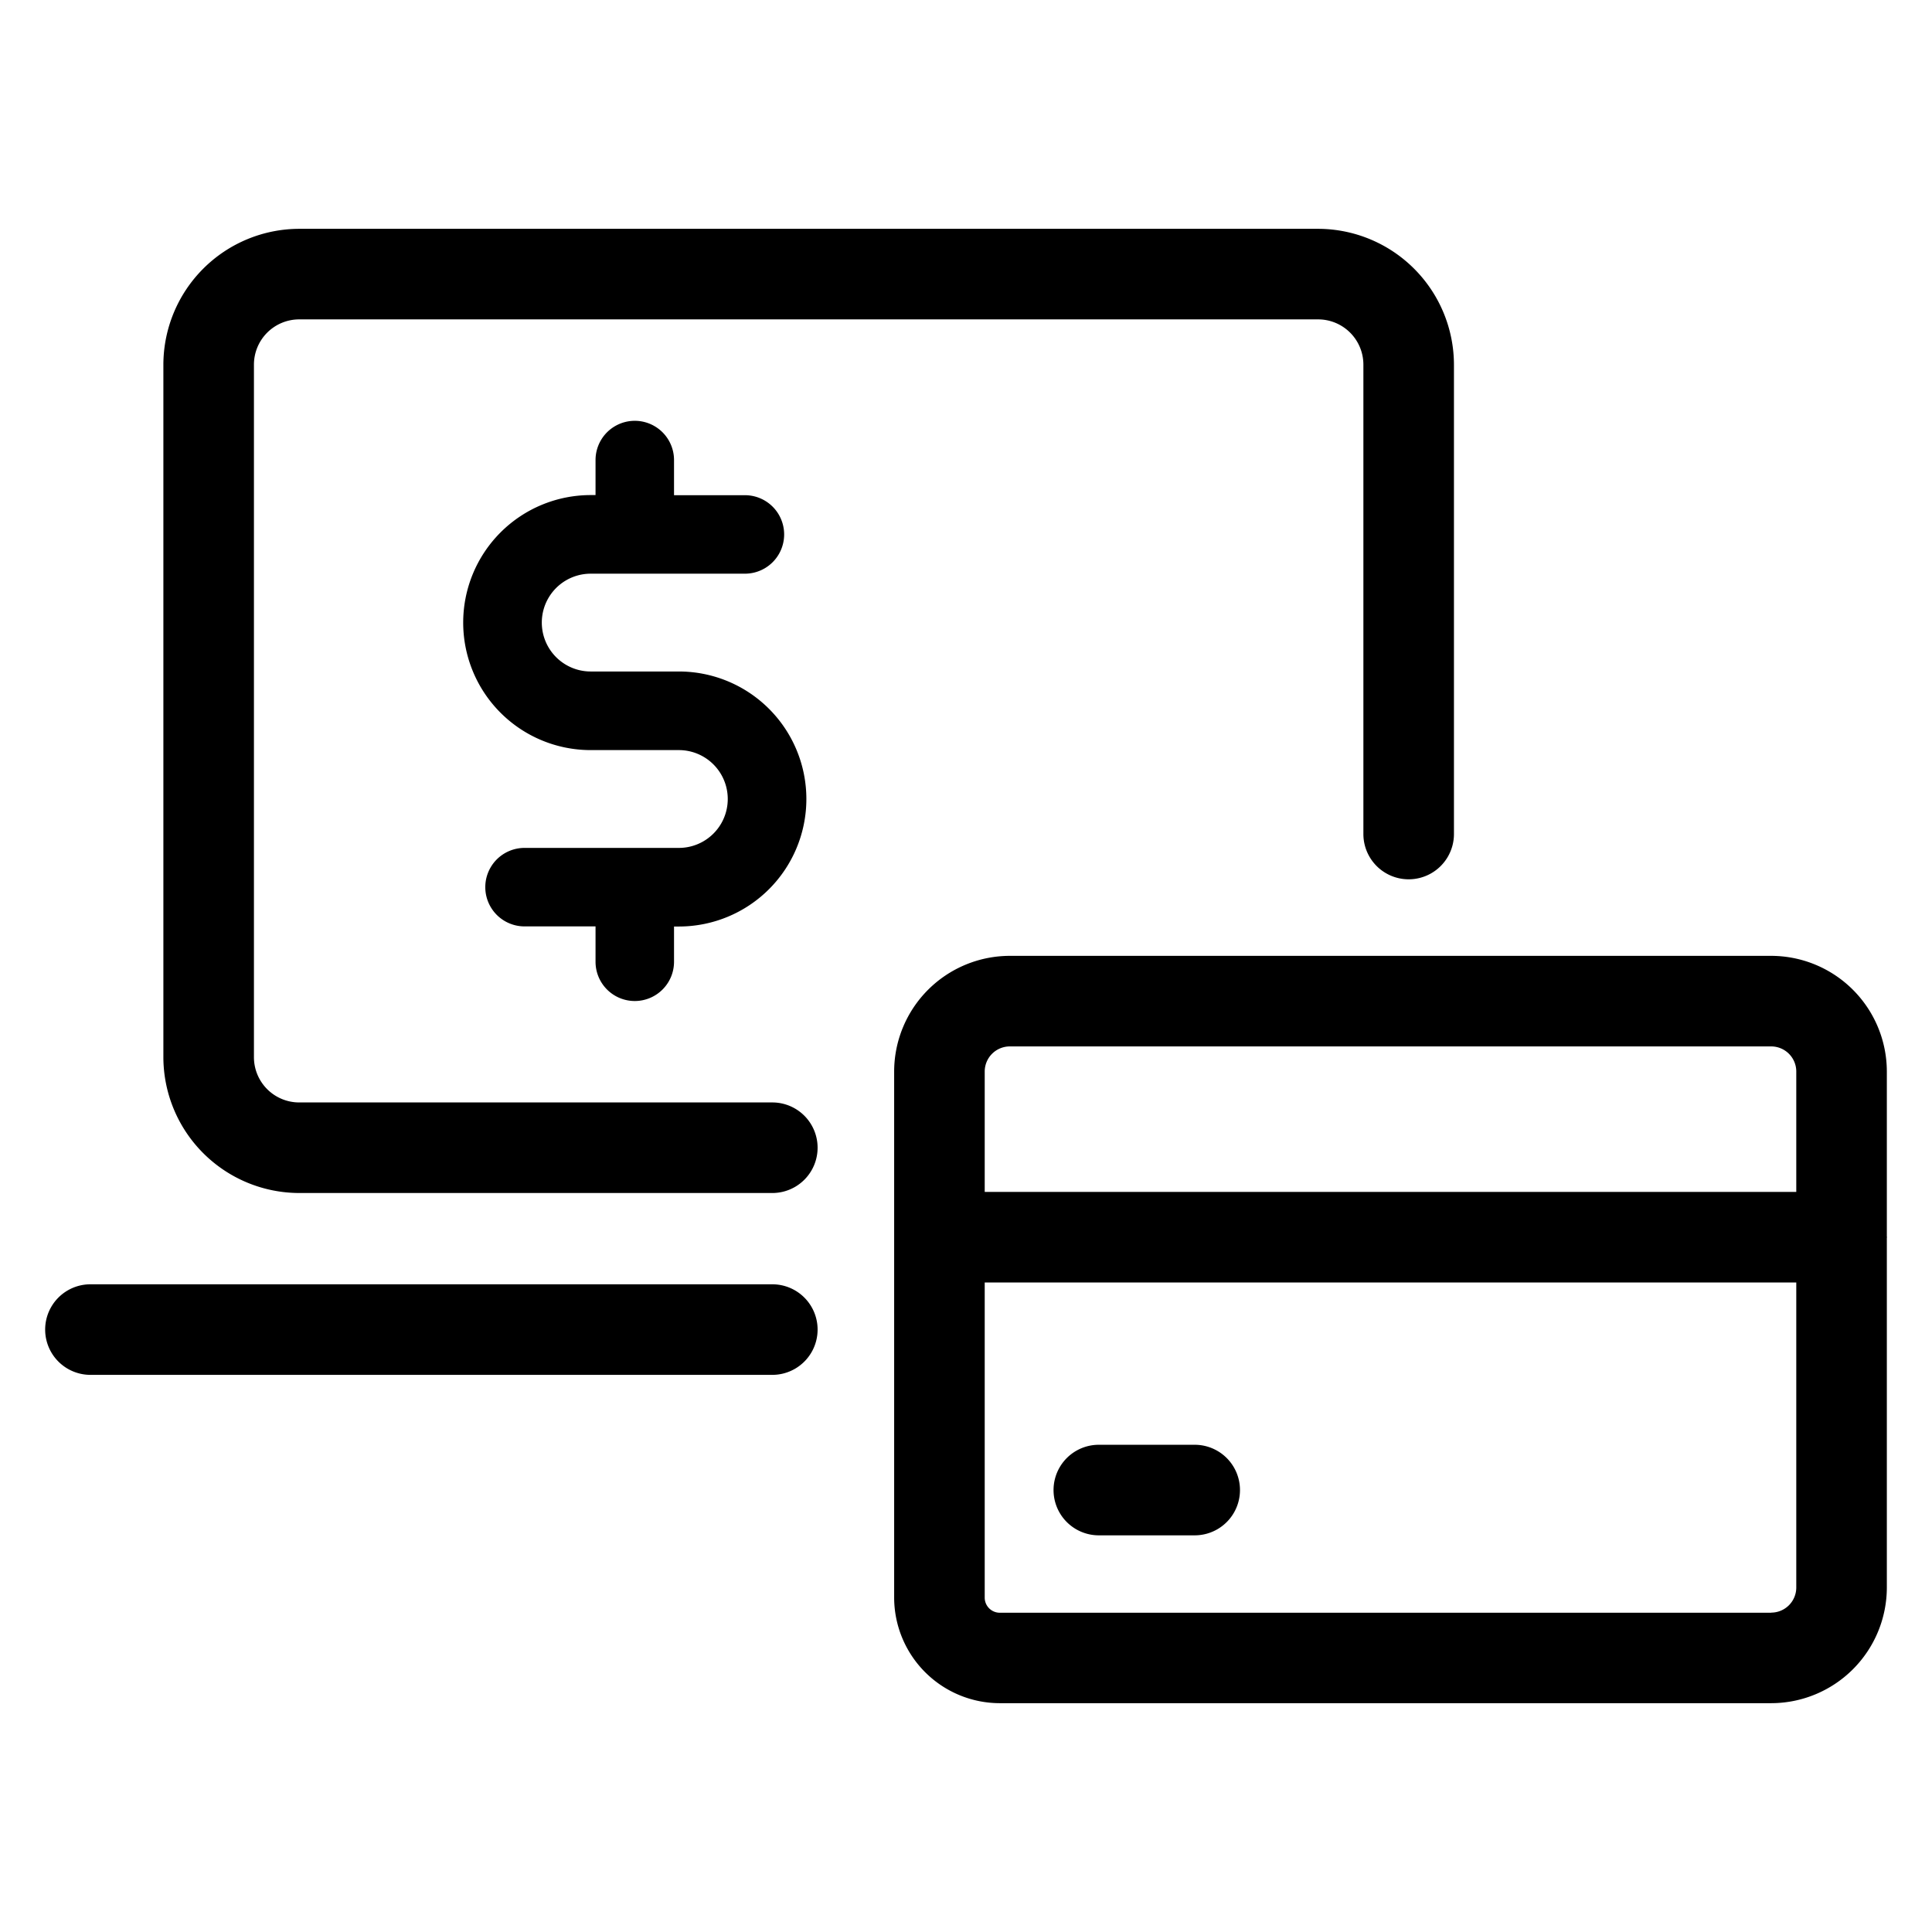 <svg xmlns="http://www.w3.org/2000/svg" viewBox="0 0 16 16"><path d="M5.257 8.29a.325.325 0 0 0 .325-.325v-.292h.04a1.056 1.056 0 1 0 0-2.112h-.73a.405.405 0 1 1 0-.81h1.277a.325.325 0 1 0 0-.65h-.587V3.81a.325.325 0 0 0-.65 0v.29h-.04a1.056 1.056 0 1 0 0 2.112h.73a.405.405 0 0 1 0 .81H4.344a.325.325 0 1 0 0 .65h.588v.293a.325.325 0 0 0 .325.325Z"/><path d="M6.396 9.13H2.478a.375.375 0 0 1-.375-.375V3.02a.375.375 0 0 1 .375-.375h8.438a.375.375 0 0 1 .375.375v3.887a.375.375 0 1 0 .75 0V3.02a1.127 1.127 0 0 0-1.125-1.125H2.478A1.127 1.127 0 0 0 1.353 3.02v5.735A1.127 1.127 0 0 0 2.478 9.88h3.918a.375.375 0 0 0 0-.75Z"/><path d="M6.396 10.636H.749a.375.375 0 0 0 0 .75h5.647a.375.375 0 0 0 0-.75Z"/><path d="m15.627 10.246-.001-.007V8.874a.959.959 0 0 0-.958-.958H8.362a.959.959 0 0 0-.957.958v4.356a.876.876 0 0 0 .875.875h6.388a.959.959 0 0 0 .958-.957v-2.895Zm-7.265-1.58h6.306a.208.208 0 0 1 .208.208v.997H8.155v-.997a.208.208 0 0 1 .207-.208Zm6.306 4.69H8.28a.125.125 0 0 1-.125-.126v-2.609h6.721v2.527a.208.208 0 0 1-.208.207Z"/><path d="M9.895 11.965H9.1a.375.375 0 0 0 0 .75h.794a.375.375 0 0 0 0-.75Z"/></svg>